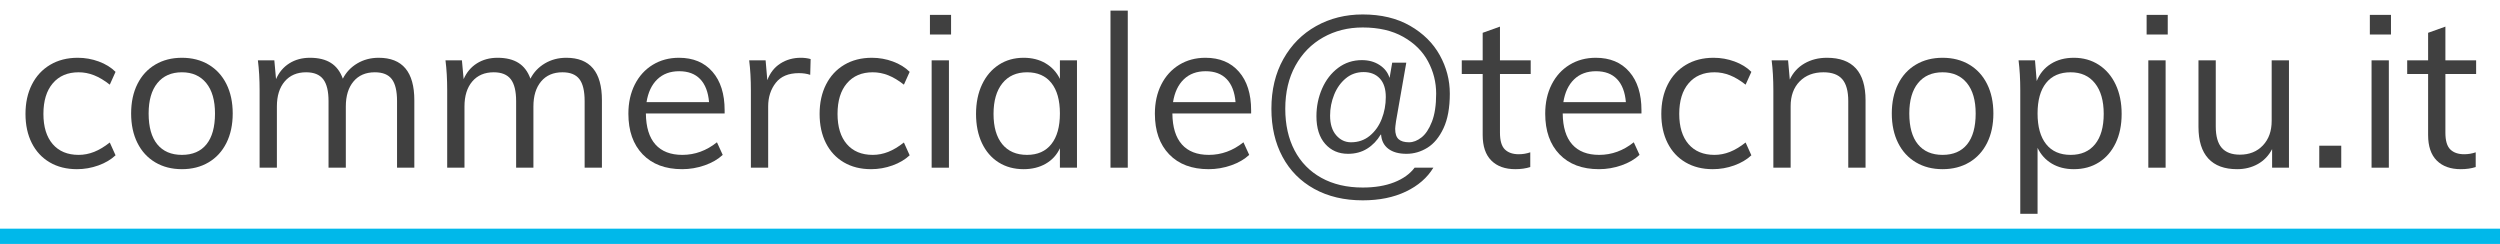 <?xml version="1.0" encoding="UTF-8"?> <svg xmlns="http://www.w3.org/2000/svg" xmlns:xlink="http://www.w3.org/1999/xlink" width="164px" height="16px" viewBox="0 0 164 16" version="1.1"><title>Element</title><g id="Page-1" stroke="none" stroke-width="1" fill="none" fill-rule="evenodd"><g id="Artboard" transform="translate(-226, -311)"><g id="Element" transform="translate(226, 311.696)"><g id="Address" transform="translate(1.672, 0)" fill="#404040" fill-rule="nonzero"><path d="M3.374,10.402 C2.693,10.402 2.098,10.253 1.589,9.954 C1.08,9.655 0.688,9.233 0.413,8.687 C0.138,8.141 0,7.504 0,6.776 C0,6.048 0.14,5.406 0.42,4.851 C0.7,4.296 1.099,3.864 1.617,3.556 C2.135,3.248 2.739,3.094 3.43,3.094 C3.906,3.094 4.366,3.176 4.809,3.339 C5.252,3.502 5.619,3.729 5.908,4.018 L5.53,4.858 C5.175,4.578 4.832,4.373 4.501,4.242 C4.17,4.111 3.831,4.046 3.486,4.046 C2.767,4.046 2.203,4.286 1.792,4.767 C1.381,5.248 1.176,5.917 1.176,6.776 C1.176,7.625 1.379,8.286 1.785,8.757 C2.191,9.228 2.758,9.464 3.486,9.464 C3.831,9.464 4.17,9.399 4.501,9.268 C4.832,9.137 5.175,8.932 5.53,8.652 L5.908,9.492 C5.609,9.772 5.234,9.994 4.781,10.157 C4.328,10.32 3.859,10.402 3.374,10.402 Z" id="Path"></path><path d="M10.262,10.402 C9.599,10.402 9.016,10.253 8.512,9.954 C8.008,9.655 7.618,9.231 7.343,8.68 C7.068,8.129 6.93,7.485 6.93,6.748 C6.93,6.011 7.068,5.367 7.343,4.816 C7.618,4.265 8.008,3.841 8.512,3.542 C9.016,3.243 9.599,3.094 10.262,3.094 C10.925,3.094 11.508,3.243 12.012,3.542 C12.516,3.841 12.906,4.265 13.181,4.816 C13.456,5.367 13.594,6.011 13.594,6.748 C13.594,7.485 13.456,8.129 13.181,8.68 C12.906,9.231 12.516,9.655 12.012,9.954 C11.508,10.253 10.925,10.402 10.262,10.402 Z M10.262,9.464 C10.962,9.464 11.499,9.233 11.872,8.771 C12.245,8.309 12.432,7.635 12.432,6.748 C12.432,5.889 12.241,5.224 11.858,4.753 C11.475,4.282 10.943,4.046 10.262,4.046 C9.571,4.046 9.035,4.282 8.652,4.753 C8.269,5.224 8.078,5.889 8.078,6.748 C8.078,7.635 8.267,8.309 8.645,8.771 C9.023,9.233 9.562,9.464 10.262,9.464 Z" id="Shape"></path><path d="M23.17,3.094 C24.729,3.094 25.508,4.023 25.508,5.88 L25.508,10.304 L24.374,10.304 L24.374,5.936 C24.374,5.273 24.26,4.793 24.031,4.494 C23.802,4.195 23.431,4.046 22.918,4.046 C22.321,4.046 21.854,4.247 21.518,4.648 C21.182,5.049 21.014,5.595 21.014,6.286 L21.014,10.304 L19.88,10.304 L19.88,5.936 C19.88,5.283 19.763,4.804 19.53,4.501 C19.297,4.198 18.923,4.046 18.41,4.046 C17.813,4.046 17.344,4.247 17.003,4.648 C16.662,5.049 16.492,5.595 16.492,6.286 L16.492,10.304 L15.358,10.304 L15.358,5.236 C15.358,4.508 15.321,3.85 15.246,3.262 L16.324,3.262 L16.436,4.494 C16.632,4.046 16.924,3.701 17.311,3.458 C17.698,3.215 18.149,3.094 18.662,3.094 C19.222,3.094 19.679,3.206 20.034,3.43 C20.389,3.654 20.65,3.999 20.818,4.466 C21.033,4.046 21.348,3.712 21.763,3.465 C22.178,3.218 22.647,3.094 23.17,3.094 Z" id="Path"></path><path d="M35.476,3.094 C37.035,3.094 37.814,4.023 37.814,5.88 L37.814,10.304 L36.68,10.304 L36.68,5.936 C36.68,5.273 36.566,4.793 36.337,4.494 C36.108,4.195 35.737,4.046 35.224,4.046 C34.627,4.046 34.16,4.247 33.824,4.648 C33.488,5.049 33.32,5.595 33.32,6.286 L33.32,10.304 L32.186,10.304 L32.186,5.936 C32.186,5.283 32.069,4.804 31.836,4.501 C31.603,4.198 31.229,4.046 30.716,4.046 C30.119,4.046 29.65,4.247 29.309,4.648 C28.968,5.049 28.798,5.595 28.798,6.286 L28.798,10.304 L27.664,10.304 L27.664,5.236 C27.664,4.508 27.627,3.85 27.552,3.262 L28.63,3.262 L28.742,4.494 C28.938,4.046 29.23,3.701 29.617,3.458 C30.004,3.215 30.455,3.094 30.968,3.094 C31.528,3.094 31.985,3.206 32.34,3.43 C32.695,3.654 32.956,3.999 33.124,4.466 C33.339,4.046 33.654,3.712 34.069,3.465 C34.484,3.218 34.953,3.094 35.476,3.094 Z" id="Path"></path><path d="M45.864,6.748 L40.698,6.748 C40.707,7.644 40.915,8.321 41.321,8.778 C41.727,9.235 42.317,9.464 43.092,9.464 C43.913,9.464 44.669,9.189 45.36,8.638 L45.738,9.464 C45.43,9.753 45.036,9.982 44.555,10.15 C44.074,10.318 43.582,10.402 43.078,10.402 C41.977,10.402 41.113,10.078 40.488,9.429 C39.863,8.78 39.55,7.891 39.55,6.762 C39.55,6.043 39.69,5.406 39.97,4.851 C40.25,4.296 40.642,3.864 41.146,3.556 C41.65,3.248 42.224,3.094 42.868,3.094 C43.801,3.094 44.534,3.4 45.066,4.011 C45.598,4.622 45.864,5.465 45.864,6.538 L45.864,6.748 Z M42.882,3.976 C42.294,3.976 41.816,4.153 41.447,4.508 C41.078,4.863 40.843,5.362 40.74,6.006 L44.842,6.006 C44.786,5.343 44.592,4.839 44.261,4.494 C43.93,4.149 43.47,3.976 42.882,3.976 Z" id="Shape"></path><path d="M50.862,3.094 C51.095,3.094 51.31,3.122 51.506,3.178 L51.478,4.214 C51.263,4.139 51.016,4.102 50.736,4.102 C50.055,4.102 49.548,4.314 49.217,4.739 C48.886,5.164 48.72,5.679 48.72,6.286 L48.72,10.304 L47.586,10.304 L47.586,5.236 C47.586,4.508 47.549,3.85 47.474,3.262 L48.552,3.262 L48.664,4.564 C48.841,4.088 49.126,3.724 49.518,3.472 C49.91,3.22 50.358,3.094 50.862,3.094 Z" id="Path"></path><path d="M55.468,10.402 C54.787,10.402 54.192,10.253 53.683,9.954 C53.174,9.655 52.782,9.233 52.507,8.687 C52.232,8.141 52.094,7.504 52.094,6.776 C52.094,6.048 52.234,5.406 52.514,4.851 C52.794,4.296 53.193,3.864 53.711,3.556 C54.229,3.248 54.833,3.094 55.524,3.094 C56,3.094 56.46,3.176 56.903,3.339 C57.346,3.502 57.713,3.729 58.002,4.018 L57.624,4.858 C57.269,4.578 56.926,4.373 56.595,4.242 C56.264,4.111 55.925,4.046 55.58,4.046 C54.861,4.046 54.297,4.286 53.886,4.767 C53.475,5.248 53.27,5.917 53.27,6.776 C53.27,7.625 53.473,8.286 53.879,8.757 C54.285,9.228 54.852,9.464 55.58,9.464 C55.925,9.464 56.264,9.399 56.595,9.268 C56.926,9.137 57.269,8.932 57.624,8.652 L58.002,9.492 C57.703,9.772 57.328,9.994 56.875,10.157 C56.422,10.32 55.953,10.402 55.468,10.402 Z" id="Path"></path><path d="M59.444,3.262 L60.578,3.262 L60.578,10.304 L59.444,10.304 L59.444,3.262 Z M60.718,0.28 L60.718,1.568 L59.332,1.568 L59.332,0.28 L60.718,0.28 Z" id="Shape"></path><path d="M68.978,3.262 L68.978,10.304 L67.858,10.304 L67.858,9.03 C67.653,9.469 67.342,9.807 66.927,10.045 C66.512,10.283 66.029,10.402 65.478,10.402 C64.853,10.402 64.304,10.253 63.833,9.954 C63.362,9.655 62.998,9.233 62.741,8.687 C62.484,8.141 62.356,7.504 62.356,6.776 C62.356,6.048 62.487,5.406 62.748,4.851 C63.009,4.296 63.376,3.864 63.847,3.556 C64.318,3.248 64.862,3.094 65.478,3.094 C66.029,3.094 66.509,3.215 66.92,3.458 C67.331,3.701 67.643,4.041 67.858,4.48 L67.858,3.262 L68.978,3.262 Z M65.702,9.464 C66.393,9.464 66.925,9.228 67.298,8.757 C67.671,8.286 67.858,7.616 67.858,6.748 C67.858,5.88 67.671,5.213 67.298,4.746 C66.925,4.279 66.393,4.046 65.702,4.046 C65.011,4.046 64.472,4.286 64.085,4.767 C63.698,5.248 63.504,5.917 63.504,6.776 C63.504,7.635 63.695,8.297 64.078,8.764 C64.461,9.231 65.002,9.464 65.702,9.464 Z" id="Shape"></path><polygon id="Path" points="71.176 0 72.31 0 72.31 10.304 71.176 10.304"></polygon><path d="M80.402,6.748 L75.236,6.748 C75.245,7.644 75.453,8.321 75.859,8.778 C76.265,9.235 76.855,9.464 77.63,9.464 C78.451,9.464 79.207,9.189 79.898,8.638 L80.276,9.464 C79.968,9.753 79.574,9.982 79.093,10.15 C78.612,10.318 78.12,10.402 77.616,10.402 C76.515,10.402 75.651,10.078 75.026,9.429 C74.401,8.78 74.088,7.891 74.088,6.762 C74.088,6.043 74.228,5.406 74.508,4.851 C74.788,4.296 75.18,3.864 75.684,3.556 C76.188,3.248 76.762,3.094 77.406,3.094 C78.339,3.094 79.072,3.4 79.604,4.011 C80.136,4.622 80.402,5.465 80.402,6.538 L80.402,6.748 Z M77.42,3.976 C76.832,3.976 76.354,4.153 75.985,4.508 C75.616,4.863 75.381,5.362 75.278,6.006 L79.38,6.006 C79.324,5.343 79.13,4.839 78.799,4.494 C78.468,4.149 78.008,3.976 77.42,3.976 Z" id="Shape"></path><path d="M87.724,12.446 C86.511,12.446 85.451,12.196 84.546,11.697 C83.641,11.198 82.945,10.495 82.46,9.59 C81.975,8.685 81.732,7.635 81.732,6.44 C81.732,5.199 81.993,4.111 82.516,3.178 C83.039,2.245 83.755,1.524 84.665,1.015 C85.575,0.506 86.595,0.252 87.724,0.252 C88.928,0.252 89.962,0.499 90.825,0.994 C91.688,1.489 92.339,2.133 92.778,2.926 C93.217,3.719 93.436,4.559 93.436,5.446 C93.436,6.37 93.298,7.126 93.023,7.714 C92.748,8.302 92.395,8.729 91.966,8.995 C91.537,9.261 91.079,9.394 90.594,9.394 C90.09,9.394 89.693,9.284 89.404,9.065 C89.115,8.846 88.956,8.535 88.928,8.134 L88.9,8.134 C88.667,8.526 88.37,8.834 88.011,9.058 C87.652,9.282 87.234,9.394 86.758,9.394 C86.142,9.394 85.643,9.177 85.26,8.743 C84.877,8.309 84.686,7.705 84.686,6.93 C84.686,6.286 84.81,5.682 85.057,5.117 C85.304,4.552 85.654,4.1 86.107,3.759 C86.56,3.418 87.08,3.248 87.668,3.248 C88.116,3.248 88.503,3.355 88.83,3.57 C89.157,3.785 89.371,4.06 89.474,4.396 L89.488,4.396 L89.656,3.416 L90.58,3.416 L89.908,7.252 C89.871,7.513 89.852,7.681 89.852,7.756 C89.852,8.073 89.927,8.3 90.076,8.435 C90.225,8.57 90.454,8.638 90.762,8.638 C91.033,8.638 91.303,8.533 91.574,8.323 C91.845,8.113 92.073,7.77 92.26,7.294 C92.447,6.818 92.54,6.202 92.54,5.446 C92.54,4.699 92.363,3.995 92.008,3.332 C91.653,2.669 91.112,2.133 90.384,1.722 C89.656,1.311 88.769,1.106 87.724,1.106 C86.763,1.106 85.897,1.323 85.127,1.757 C84.357,2.191 83.75,2.809 83.307,3.612 C82.864,4.415 82.642,5.357 82.642,6.44 C82.642,7.485 82.845,8.395 83.251,9.17 C83.657,9.945 84.243,10.544 85.008,10.969 C85.773,11.394 86.679,11.606 87.724,11.606 C88.517,11.606 89.206,11.492 89.789,11.263 C90.372,11.034 90.818,10.715 91.126,10.304 L92.358,10.304 C91.957,10.967 91.355,11.489 90.552,11.872 C89.749,12.255 88.807,12.446 87.724,12.446 Z M86.954,8.638 C87.43,8.638 87.841,8.496 88.186,8.211 C88.531,7.926 88.793,7.558 88.97,7.105 C89.147,6.652 89.236,6.174 89.236,5.67 C89.236,5.138 89.105,4.732 88.844,4.452 C88.583,4.172 88.228,4.032 87.78,4.032 C87.332,4.032 86.942,4.17 86.611,4.445 C86.28,4.72 86.025,5.077 85.848,5.516 C85.671,5.955 85.582,6.412 85.582,6.888 C85.582,7.439 85.715,7.868 85.981,8.176 C86.247,8.484 86.571,8.638 86.954,8.638 Z" id="Shape"></path><path d="M96.726,4.158 L96.726,8.008 C96.726,8.531 96.833,8.897 97.048,9.107 C97.263,9.317 97.566,9.422 97.958,9.422 C98.219,9.422 98.471,9.38 98.714,9.296 L98.714,10.262 C98.425,10.355 98.098,10.402 97.734,10.402 C97.062,10.402 96.537,10.213 96.159,9.835 C95.781,9.457 95.592,8.899 95.592,8.162 L95.592,4.158 L94.22,4.158 L94.22,3.262 L95.592,3.262 L95.592,1.456 L96.726,1.05 L96.726,3.262 L98.742,3.262 L98.742,4.158 L96.726,4.158 Z" id="Path"></path><path d="M106.008,6.748 L100.842,6.748 C100.851,7.644 101.059,8.321 101.465,8.778 C101.871,9.235 102.461,9.464 103.236,9.464 C104.057,9.464 104.813,9.189 105.504,8.638 L105.882,9.464 C105.574,9.753 105.18,9.982 104.699,10.15 C104.218,10.318 103.726,10.402 103.222,10.402 C102.121,10.402 101.257,10.078 100.632,9.429 C100.007,8.78 99.694,7.891 99.694,6.762 C99.694,6.043 99.834,5.406 100.114,4.851 C100.394,4.296 100.786,3.864 101.29,3.556 C101.794,3.248 102.368,3.094 103.012,3.094 C103.945,3.094 104.678,3.4 105.21,4.011 C105.742,4.622 106.008,5.465 106.008,6.538 L106.008,6.748 Z M103.026,3.976 C102.438,3.976 101.96,4.153 101.591,4.508 C101.222,4.863 100.987,5.362 100.884,6.006 L104.986,6.006 C104.93,5.343 104.736,4.839 104.405,4.494 C104.074,4.149 103.614,3.976 103.026,3.976 Z" id="Shape"></path><path d="M110.684,10.402 C110.003,10.402 109.408,10.253 108.899,9.954 C108.39,9.655 107.998,9.233 107.723,8.687 C107.448,8.141 107.31,7.504 107.31,6.776 C107.31,6.048 107.45,5.406 107.73,4.851 C108.01,4.296 108.409,3.864 108.927,3.556 C109.445,3.248 110.049,3.094 110.74,3.094 C111.216,3.094 111.676,3.176 112.119,3.339 C112.562,3.502 112.929,3.729 113.218,4.018 L112.84,4.858 C112.485,4.578 112.142,4.373 111.811,4.242 C111.48,4.111 111.141,4.046 110.796,4.046 C110.077,4.046 109.513,4.286 109.102,4.767 C108.691,5.248 108.486,5.917 108.486,6.776 C108.486,7.625 108.689,8.286 109.095,8.757 C109.501,9.228 110.068,9.464 110.796,9.464 C111.141,9.464 111.48,9.399 111.811,9.268 C112.142,9.137 112.485,8.932 112.84,8.652 L113.218,9.492 C112.919,9.772 112.544,9.994 112.091,10.157 C111.638,10.32 111.169,10.402 110.684,10.402 Z" id="Path"></path><path d="M118.174,3.094 C119.863,3.094 120.708,4.023 120.708,5.88 L120.708,10.304 L119.574,10.304 L119.574,5.936 C119.574,5.283 119.443,4.804 119.182,4.501 C118.921,4.198 118.51,4.046 117.95,4.046 C117.297,4.046 116.774,4.247 116.382,4.648 C115.99,5.049 115.794,5.591 115.794,6.272 L115.794,10.304 L114.66,10.304 L114.66,5.236 C114.66,4.508 114.623,3.85 114.548,3.262 L115.626,3.262 L115.738,4.522 C115.953,4.065 116.275,3.712 116.704,3.465 C117.133,3.218 117.623,3.094 118.174,3.094 Z" id="Path"></path><path d="M125.762,10.402 C125.099,10.402 124.516,10.253 124.012,9.954 C123.508,9.655 123.118,9.231 122.843,8.68 C122.568,8.129 122.43,7.485 122.43,6.748 C122.43,6.011 122.568,5.367 122.843,4.816 C123.118,4.265 123.508,3.841 124.012,3.542 C124.516,3.243 125.099,3.094 125.762,3.094 C126.425,3.094 127.008,3.243 127.512,3.542 C128.016,3.841 128.406,4.265 128.681,4.816 C128.956,5.367 129.094,6.011 129.094,6.748 C129.094,7.485 128.956,8.129 128.681,8.68 C128.406,9.231 128.016,9.655 127.512,9.954 C127.008,10.253 126.425,10.402 125.762,10.402 Z M125.762,9.464 C126.462,9.464 126.999,9.233 127.372,8.771 C127.745,8.309 127.932,7.635 127.932,6.748 C127.932,5.889 127.741,5.224 127.358,4.753 C126.975,4.282 126.443,4.046 125.762,4.046 C125.071,4.046 124.535,4.282 124.152,4.753 C123.769,5.224 123.578,5.889 123.578,6.748 C123.578,7.635 123.767,8.309 124.145,8.771 C124.523,9.233 125.062,9.464 125.762,9.464 Z" id="Shape"></path><path d="M134.372,3.094 C134.988,3.094 135.534,3.248 136.01,3.556 C136.486,3.864 136.855,4.296 137.116,4.851 C137.377,5.406 137.508,6.048 137.508,6.776 C137.508,7.504 137.377,8.141 137.116,8.687 C136.855,9.233 136.488,9.655 136.017,9.954 C135.546,10.253 134.997,10.402 134.372,10.402 C133.821,10.402 133.341,10.281 132.93,10.038 C132.519,9.795 132.207,9.45 131.992,9.002 L131.992,13.328 L130.858,13.328 L130.858,5.236 C130.858,4.508 130.821,3.85 130.746,3.262 L131.824,3.262 L131.936,4.62 C132.132,4.135 132.442,3.759 132.867,3.493 C133.292,3.227 133.793,3.094 134.372,3.094 Z M134.162,9.464 C134.853,9.464 135.387,9.231 135.765,8.764 C136.143,8.297 136.332,7.635 136.332,6.776 C136.332,5.917 136.141,5.248 135.758,4.767 C135.375,4.286 134.843,4.046 134.162,4.046 C133.462,4.046 132.925,4.279 132.552,4.746 C132.179,5.213 131.992,5.88 131.992,6.748 C131.992,7.616 132.179,8.286 132.552,8.757 C132.925,9.228 133.462,9.464 134.162,9.464 Z" id="Shape"></path><path d="M139.258,3.262 L140.392,3.262 L140.392,10.304 L139.258,10.304 L139.258,3.262 Z M140.532,0.28 L140.532,1.568 L139.146,1.568 L139.146,0.28 L140.532,0.28 Z" id="Shape"></path><path d="M148.484,3.262 L148.484,10.304 L147.378,10.304 L147.378,9.086 C147.154,9.515 146.841,9.842 146.44,10.066 C146.039,10.29 145.586,10.402 145.082,10.402 C144.251,10.402 143.621,10.169 143.192,9.702 C142.763,9.235 142.548,8.545 142.548,7.63 L142.548,3.262 L143.682,3.262 L143.682,7.602 C143.682,8.237 143.813,8.703 144.074,9.002 C144.335,9.301 144.732,9.45 145.264,9.45 C145.889,9.45 146.393,9.247 146.776,8.841 C147.159,8.435 147.35,7.901 147.35,7.238 L147.35,3.262 L148.484,3.262 Z" id="Path"></path><polygon id="Path" points="151.914 8.862 151.914 10.304 150.472 10.304 150.472 8.862"></polygon><path d="M153.902,3.262 L155.036,3.262 L155.036,10.304 L153.902,10.304 L153.902,3.262 Z M155.176,0.28 L155.176,1.568 L153.79,1.568 L153.79,0.28 L155.176,0.28 Z" id="Shape"></path><path d="M158.746,4.158 L158.746,8.008 C158.746,8.531 158.853,8.897 159.068,9.107 C159.283,9.317 159.586,9.422 159.978,9.422 C160.239,9.422 160.491,9.38 160.734,9.296 L160.734,10.262 C160.445,10.355 160.118,10.402 159.754,10.402 C159.082,10.402 158.557,10.213 158.179,9.835 C157.801,9.457 157.612,8.899 157.612,8.162 L157.612,4.158 L156.24,4.158 L156.24,3.262 L157.612,3.262 L157.612,1.456 L158.746,1.05 L158.746,3.262 L160.762,3.262 L160.762,4.158 L158.746,4.158 Z" id="Path"></path></g><line x1="0.5" y1="14.804" x2="163.5" y2="14.804" id="Line" stroke="#00b8ea" stroke-linecap="square"></line></g></g></g></svg> 
